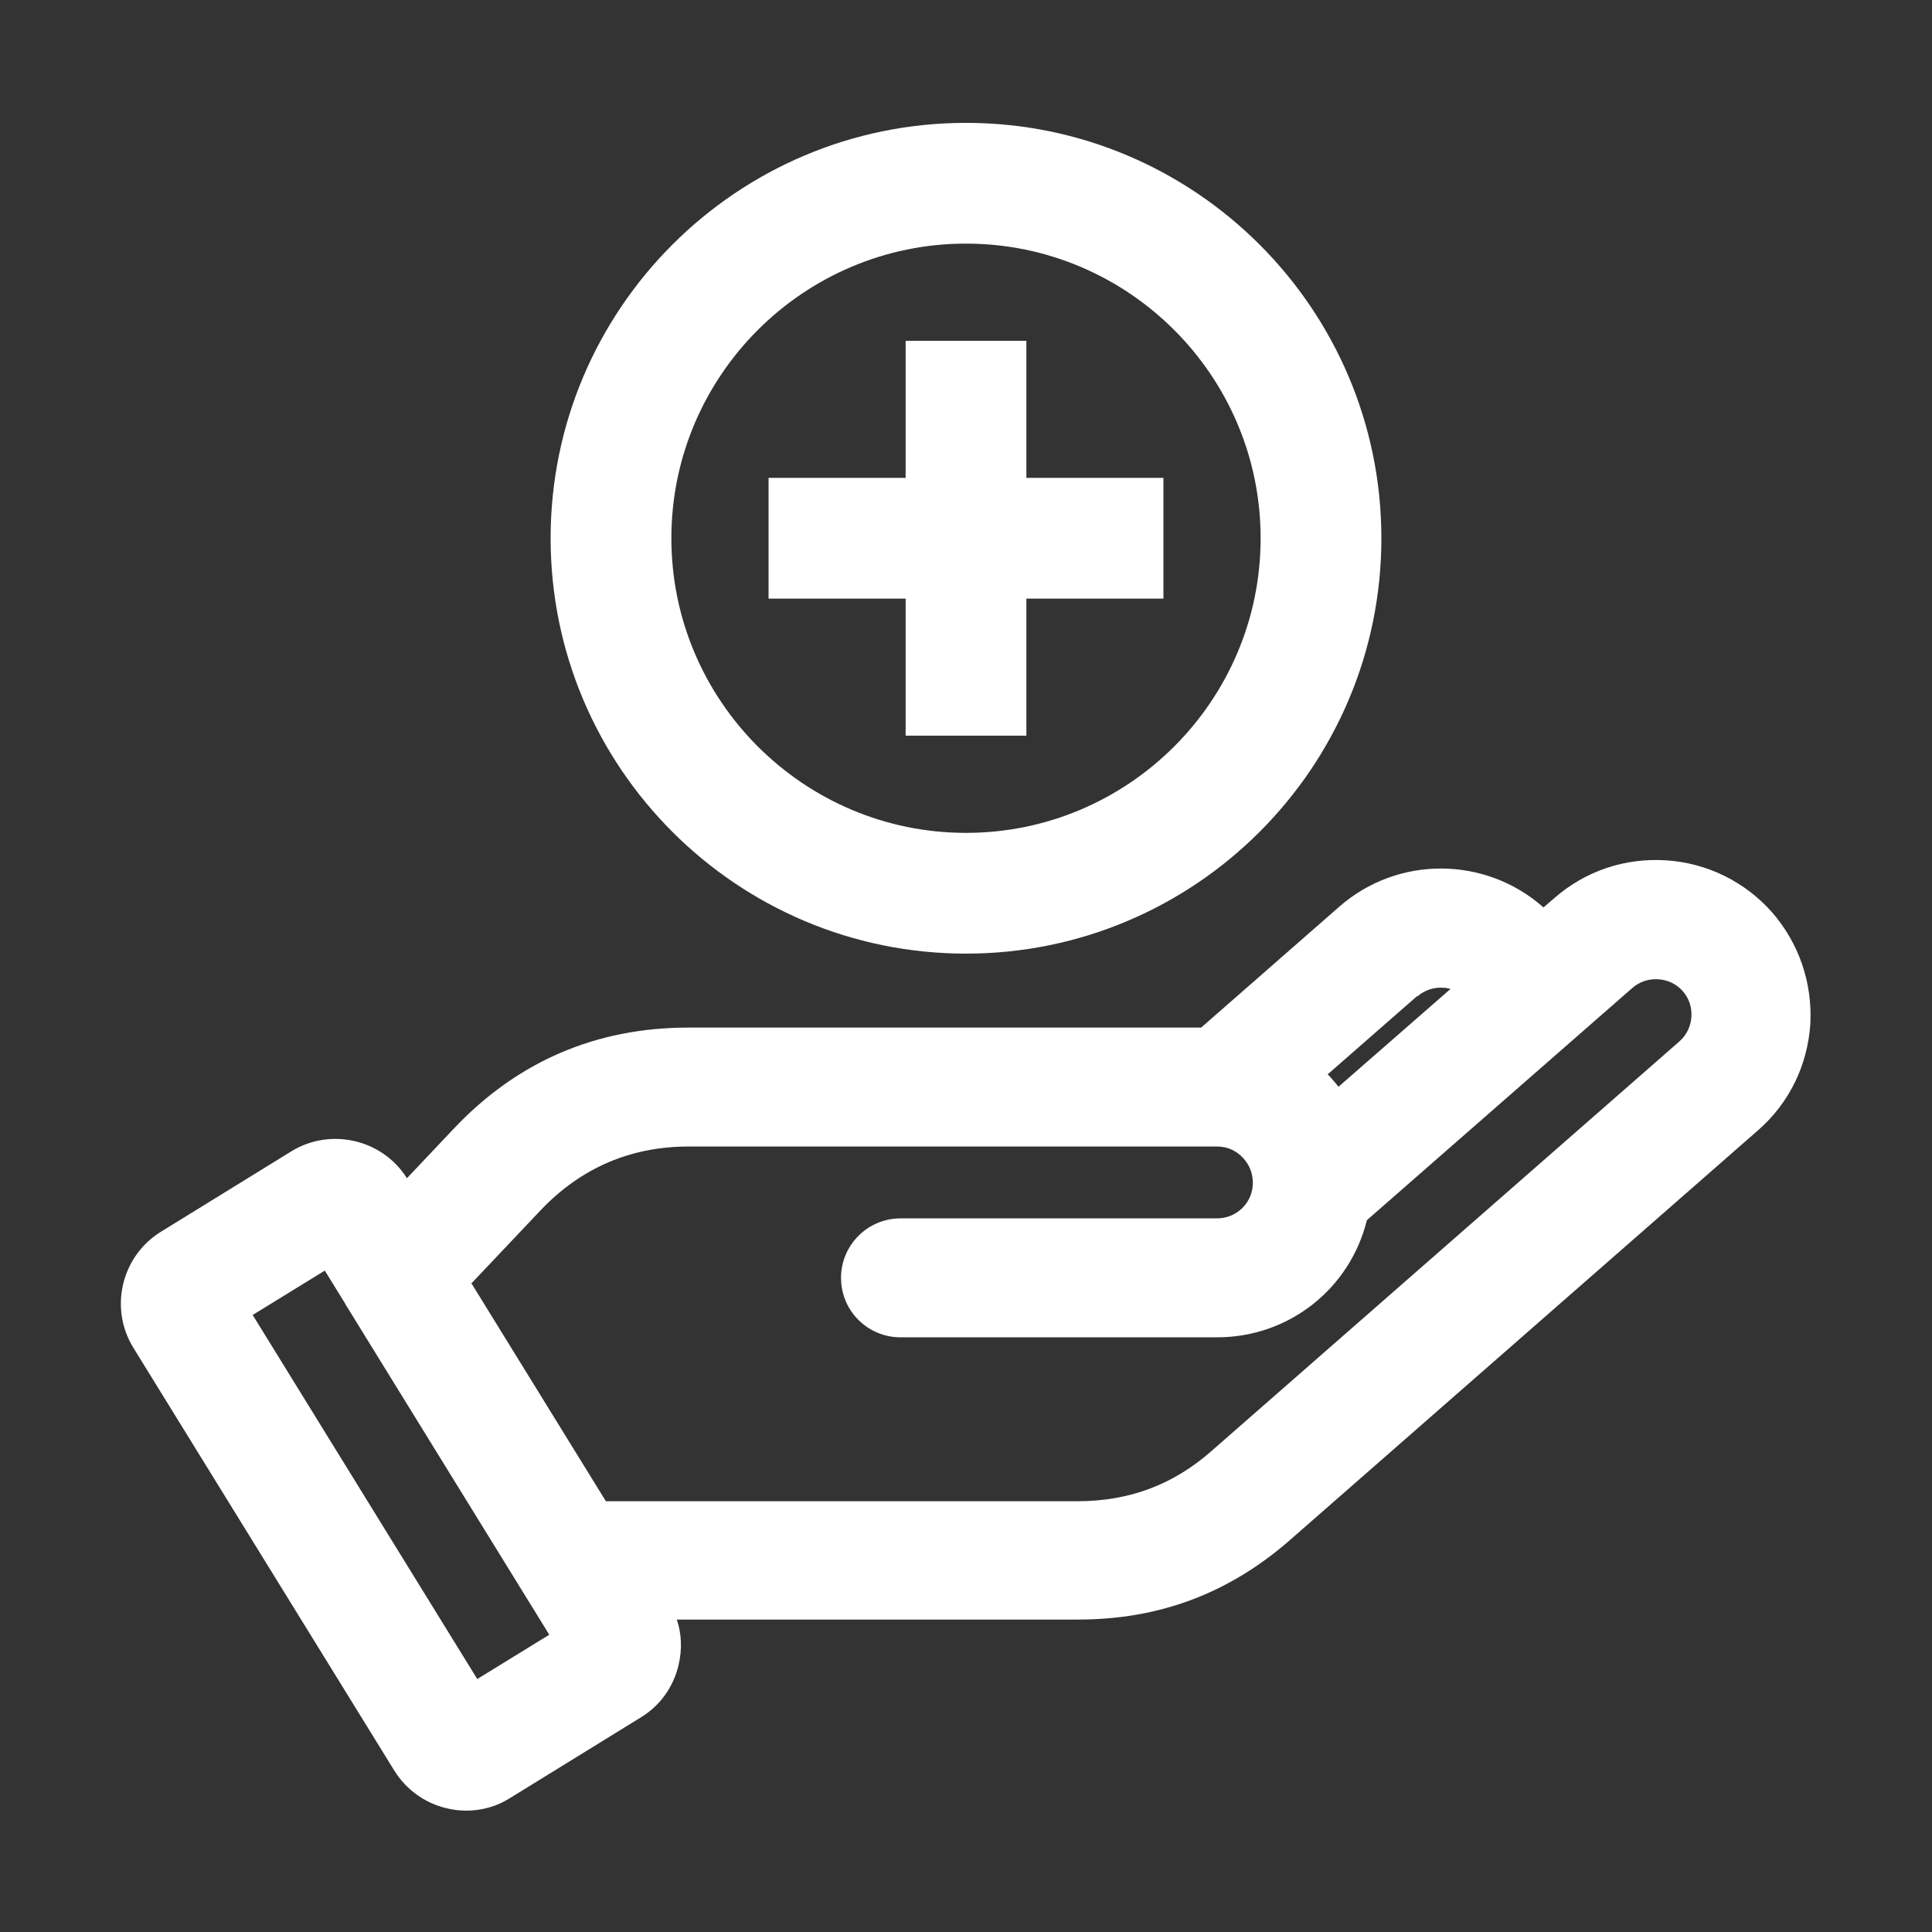 <?xml version="1.0" encoding="UTF-8"?><svg id="Ebene_1" xmlns="http://www.w3.org/2000/svg" viewBox="0 0 64 64"><rect x="0" y="0" width="64" height="64" fill="#333333" stroke="none"/><defs><style>.cls-1{fill:#fff;}</style></defs><path class="cls-1" d="M58.71,30.23h0c-.9-1.02-2.15-1.64-3.51-1.73-1.37-.09-2.68.35-3.71,1.25l-.36.31c-1.9-1.69-4.81-1.74-6.77-.02l-4.57,4h-16.99c-3.05,0-5.66,1.12-7.76,3.34l-1.56,1.65c-.81-1.29-2.53-1.69-3.83-.89l-4.33,2.67c-1.3.81-1.71,2.53-.9,3.84l8.64,14c.39.63,1.01,1.08,1.73,1.25.21.05.42.08.65.08.52,0,1.02-.14,1.46-.42l4.33-2.67c.64-.39,1.08-1.01,1.25-1.74.12-.51.1-1.03-.06-1.5h13.29c2.7,0,5.01-.87,7.04-2.65l15.49-13.56c1.03-.9,1.64-2.15,1.73-3.53.07-1.36-.38-2.67-1.27-3.69ZM15.63,42.5l2.28-2.41c1.33-1.4,2.98-2.11,4.9-2.11h17.51c.33,0,.63.13.86.38.23.25.34.56.32.9-.04.62-.56,1.1-1.18,1.1h-10.49c-1.08,0-1.97.88-1.97,1.97s.88,1.97,1.97,1.97h10.49c2.38,0,4.4-1.61,4.96-3.88l8.79-7.69c.24-.21.54-.31.86-.29.33.02.61.16.82.4.2.23.3.53.28.84-.02.32-.16.61-.4.82l-15.49,13.56c-1.28,1.13-2.74,1.67-4.45,1.67h-15.62l-4.46-7.23ZM46.95,33.01c.24-.21.54-.31.85-.29.09,0,.17.02.25.04l-3.71,3.24c-.09-.11-.18-.22-.28-.33-.02-.03-.05-.05-.08-.08l2.96-2.59h0ZM18.2,54.15l-2.39,1.47-7.44-12.06,2.39-1.47.66,1.07c.04.08.08.14.1.17l6.68,10.83Z"/><path class="cls-1" d="M32,31.59c7.59,0,13.76-6.17,13.76-13.76s-6.17-13.76-13.76-13.76-13.76,6.17-13.76,13.76,6.17,13.76,13.76,13.76ZM32,8.07c5.38,0,9.76,4.38,9.76,9.76s-4.38,9.76-9.76,9.76-9.76-4.38-9.76-9.76,4.38-9.76,9.76-9.76Z"/><polygon class="cls-1" points="30 24.37 34 24.37 34 19.83 38.54 19.83 38.54 15.83 34 15.83 34 11.29 30 11.29 30 15.83 25.46 15.83 25.46 19.83 30 19.83 30 24.37"/></svg>